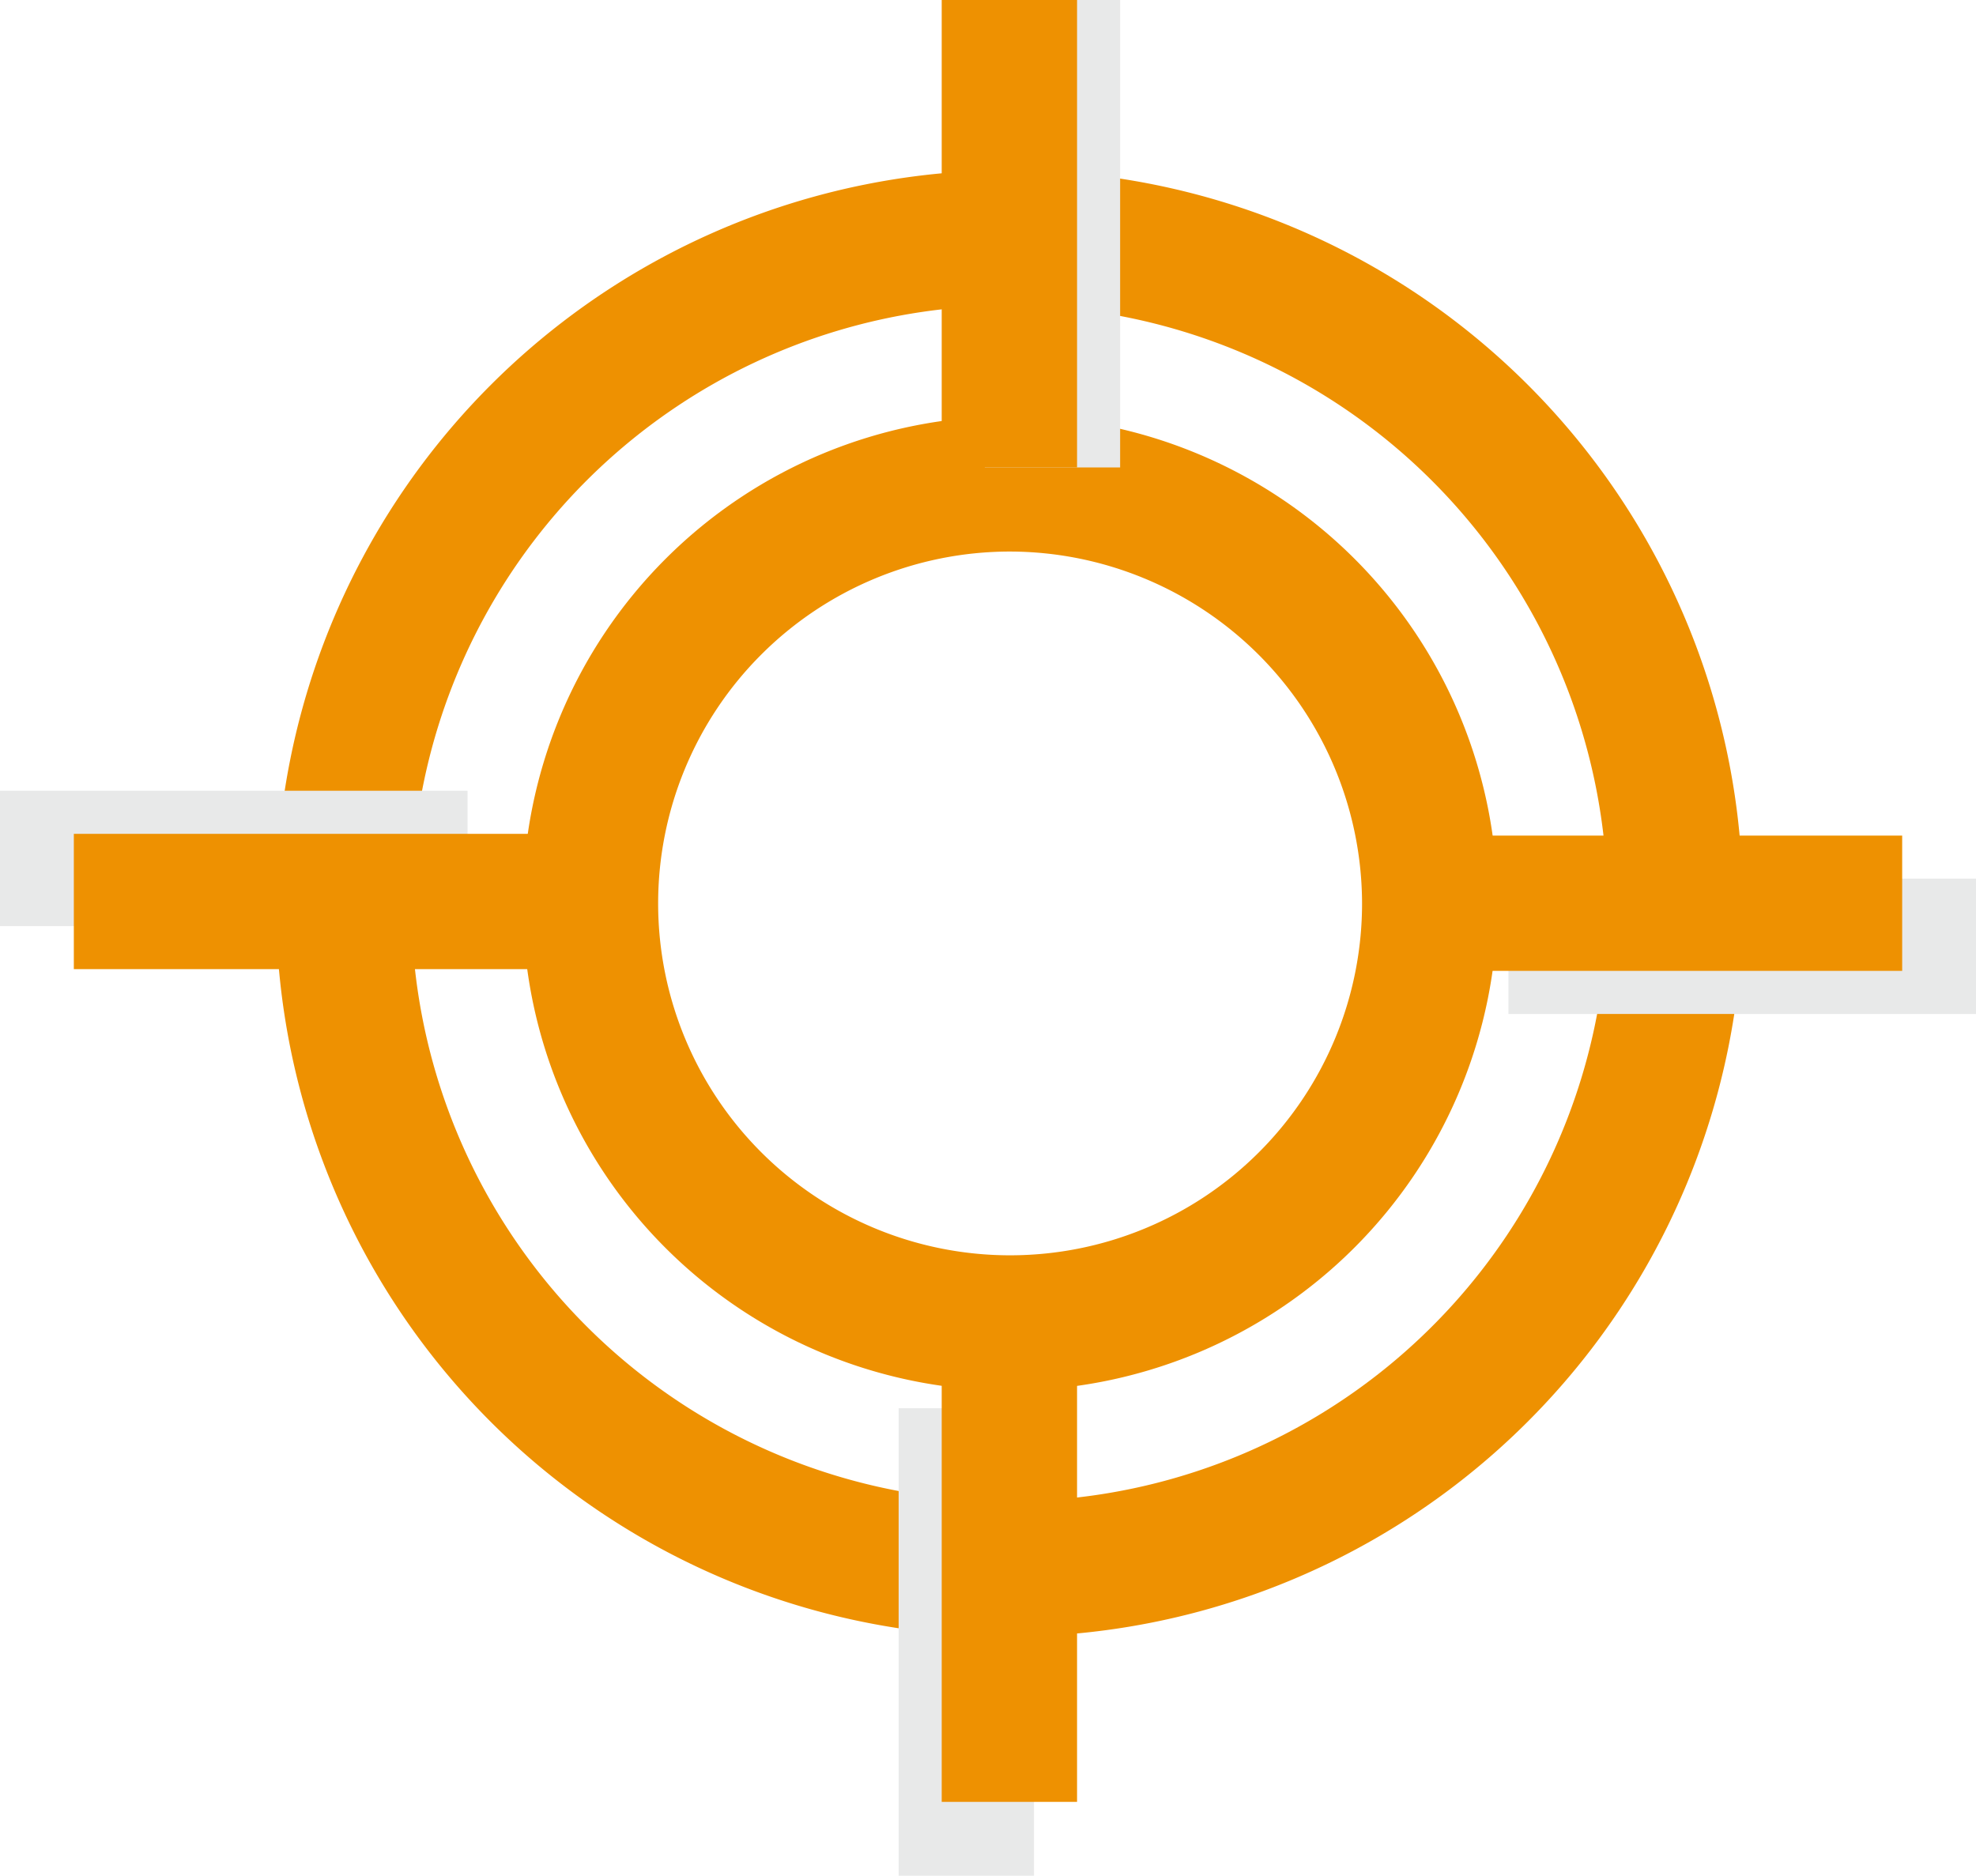 <svg xmlns="http://www.w3.org/2000/svg" viewBox="0 0 174.448 165.627"><defs><style>.c{fill:#ee9101}.d{fill:#e8e9e9}</style><clipPath id="a" transform="translate(7.224 .314)"><path fill="none" d="M-7.224-.313h174.448v165.625H-7.224z"/></clipPath></defs><g clip-path="url(#a)"><path d="M89.112 144.522a64.747 64.747 0 1 1 64.746-64.748 64.82 64.82 0 0 1-64.746 64.748zm0-117.544a52.798 52.798 0 1 0 52.798 52.796 52.858 52.858 0 0 0-52.798-52.797z" class="c"/><path d="M89.112 122.796a43.021 43.021 0 1 1 43.083-43.02 43.1 43.1 0 0 1-43.083 43.02zm0-74.093a31.072 31.072 0 1 0 31.135 31.072 31.138 31.138 0 0 0-31.135-31.072z" class="c"/><path d="M86.94 0h11.949v41.279H86.94zM79.335 124.349h11.949v41.278H79.335zM0 69.827h41.278v11.949H0zM133.17 77.585h41.278v11.949H133.17z" class="d"/><path d="M83.137 0h11.949v41.279H83.137zM83.137 117.832h11.949v41.278H83.137zM6.518 73.629h41.278v11.949H6.518zM126.653 73.784h41.278v11.949h-41.278z" class="c"/></g></svg>